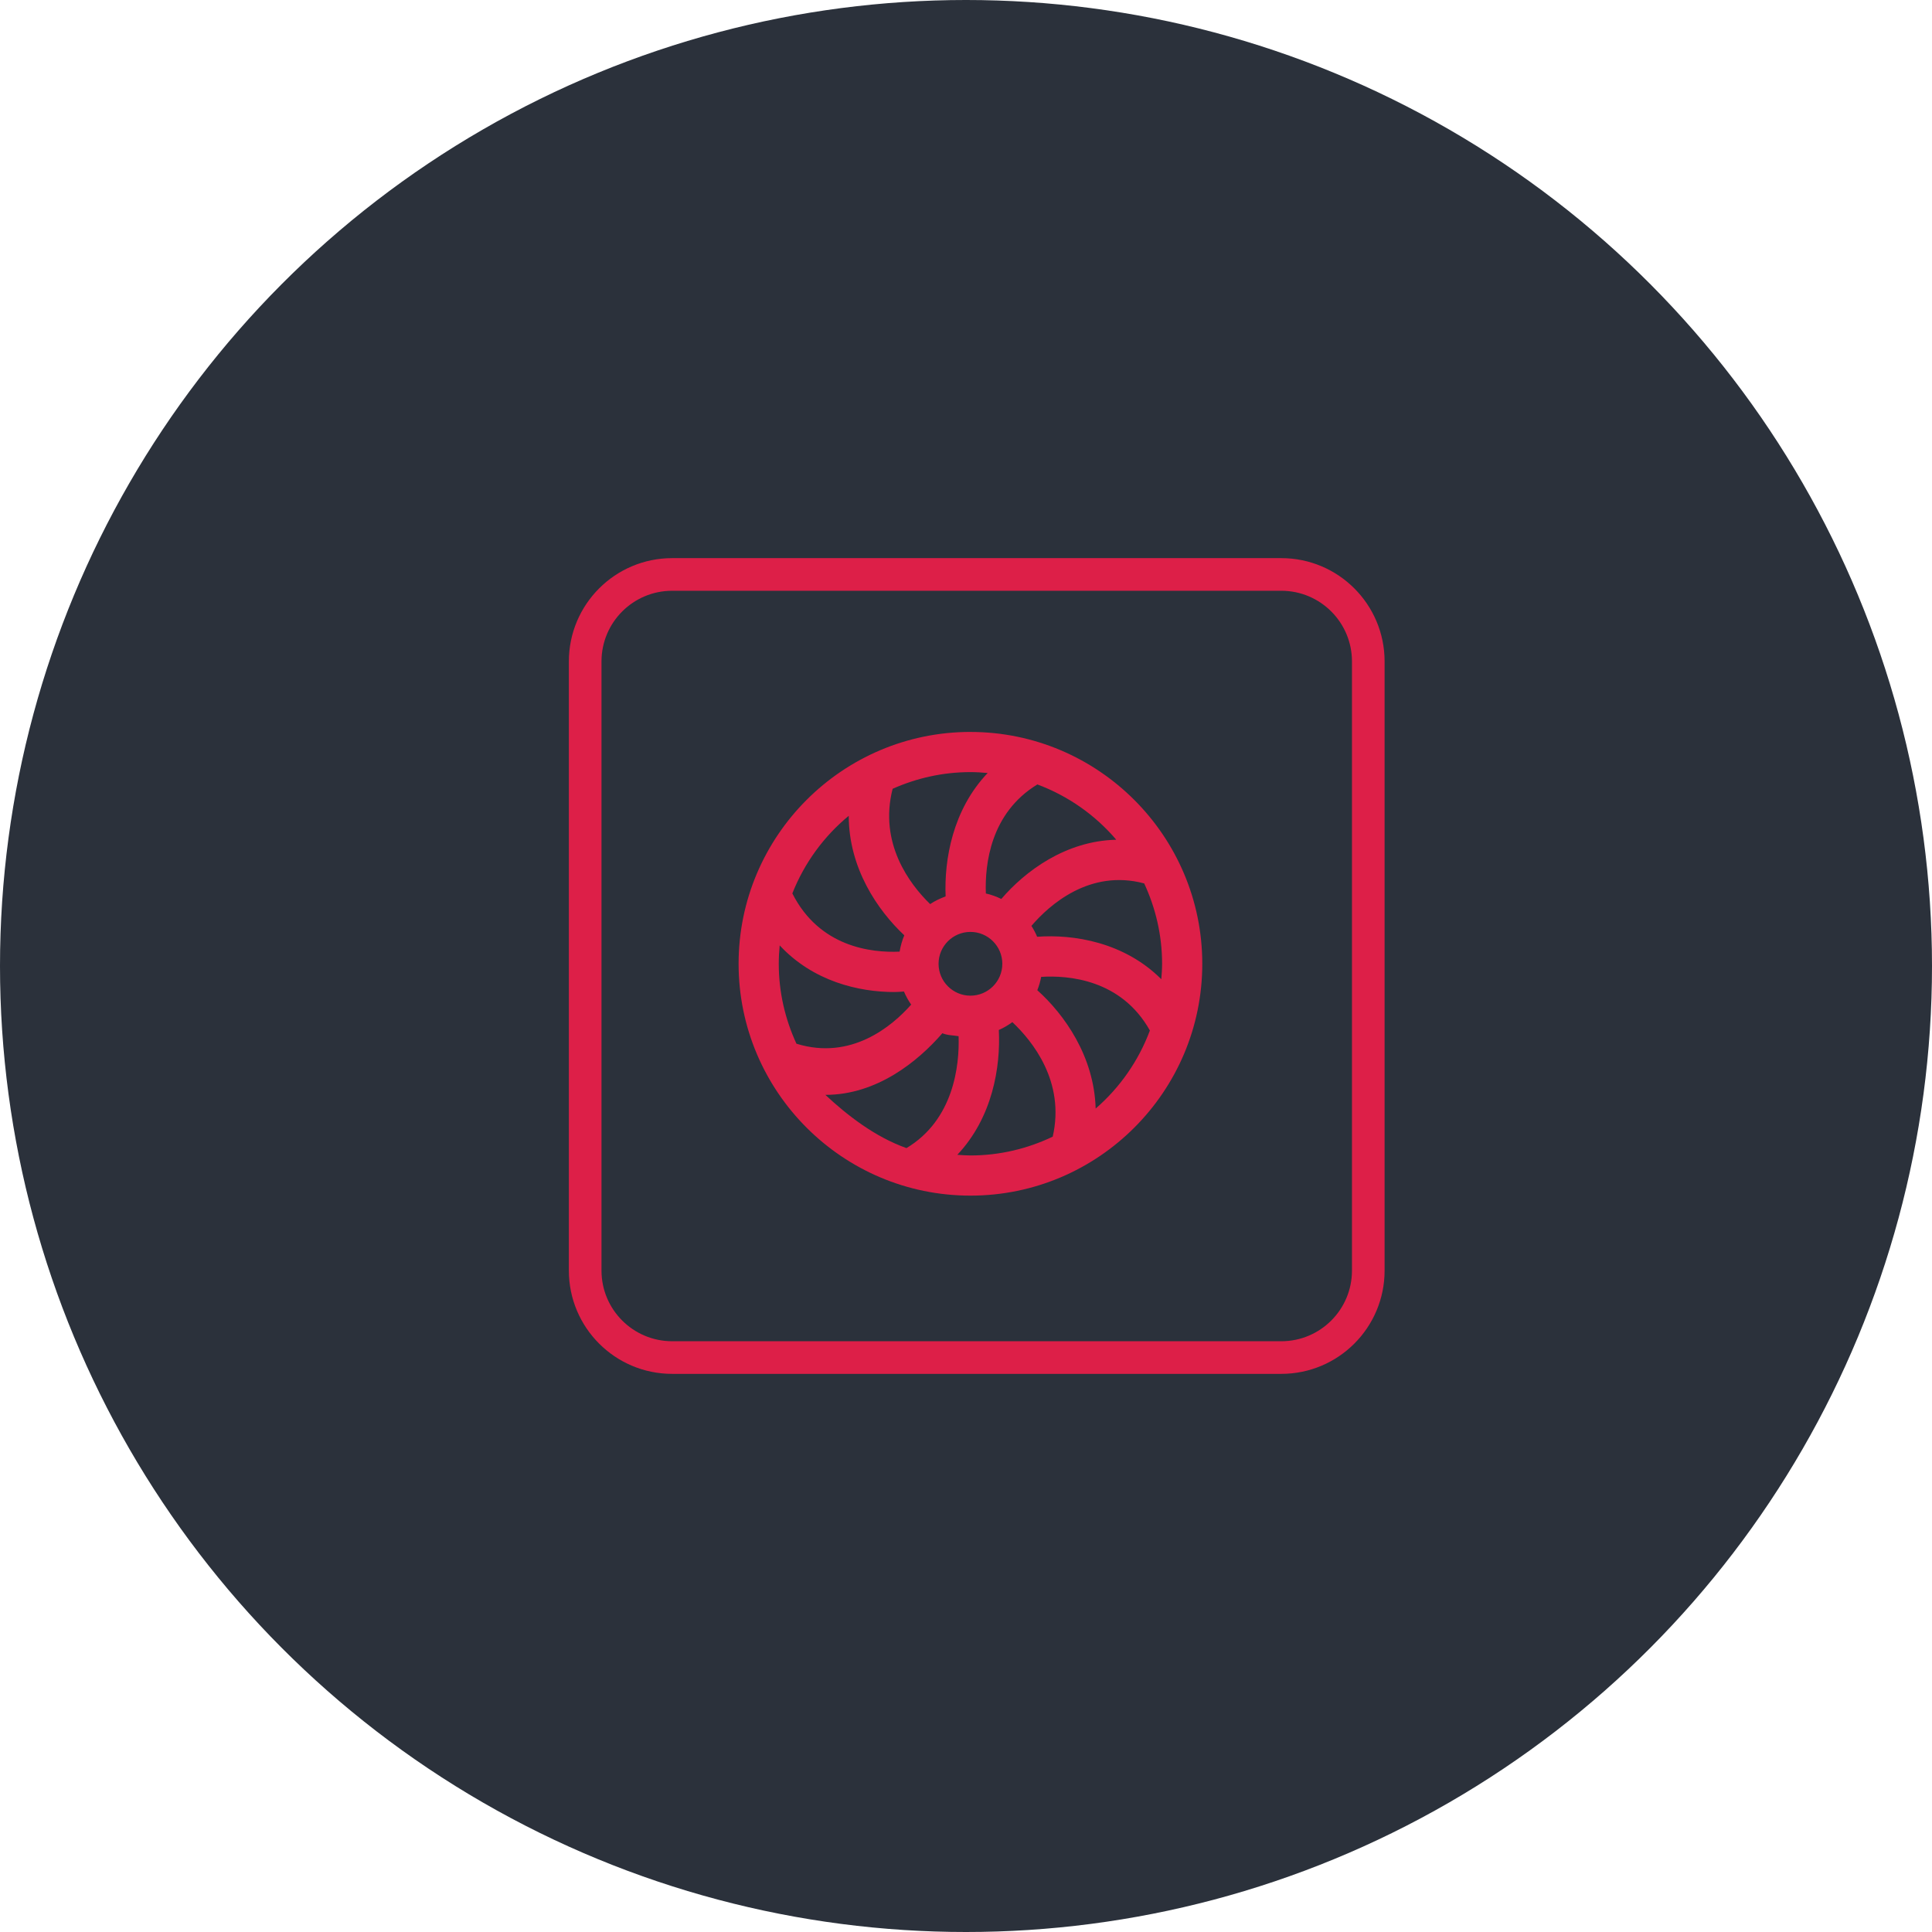 <svg xmlns="http://www.w3.org/2000/svg" width="90" height="90" viewBox="0 0 90 90">
    <g fill="none" fill-rule="evenodd">
        <g fill-rule="nonzero">
            <g>
                <g transform="translate(-188, -1130) translate(148, 1089) translate(40, 41)">
                    <circle cx="45" cy="45" r="45" fill="#2B313B"/>
                    <g fill="#DD1F48">
                        <path d="M25.29 25.641c-.07-2.445-1.468-4.392-2.718-5.513.079-.199.14-.406.18-.621 1.258-.08 3.728.111 5.064 2.498-.529 1.417-1.403 2.663-2.526 3.636m-6.444 2.154c1.642-1.74 2.021-4.096 1.933-5.815.226-.097.433-.222.631-.365.937.882 2.465 2.776 1.88 5.335-1.164.556-2.46.876-3.833.876-.207 0-.41-.017-.611-.031m-6.147-2.792h.002c2.405 0 4.318-1.567 5.448-2.871.238.101.493.094.756.138.046 1.362-.226 3.893-2.428 5.213-1.477-.525-2.775-1.544-3.778-2.48m1.089-12.999c.002 2.441 1.344 4.4 2.588 5.567-.104.24-.173.496-.219.76-1.334.06-3.739-.221-4.997-2.712.561-1.417 1.469-2.66 2.628-3.615m6.472-1.995c-1.632 1.713-2.03 4.032-1.959 5.749-.254.095-.5.208-.721.358-.96-.933-2.395-2.835-1.748-5.371 1.11-.495 2.333-.777 3.625-.777.27 0 .538.017.803.041m5.99 3.109c-2.365.054-4.251 1.47-5.355 2.759-.228-.11-.467-.2-.72-.255-.05-1.358.213-3.75 2.4-5.08 1.436.537 2.698 1.429 3.675 2.576m-5.308 5.779c0 .819-.666 1.485-1.485 1.485-.819 0-1.485-.666-1.485-1.485 0-.82.666-1.485 1.485-1.485.819 0 1.485.666 1.485 1.485m-9.59 3.723c-.524-1.135-.824-2.393-.824-3.723 0-.29.016-.575.043-.857 1.555 1.674 3.678 2.173 5.348 2.173.156 0 .294-.015.441-.024.091.216.204.42.336.61-.89 1.006-2.793 2.61-5.344 1.821m11.212-4.982c-.073-.179-.165-.346-.266-.507.83-.97 2.711-2.657 5.253-1.978.53 1.14.834 2.406.834 3.744 0 .242-.018.48-.037.718-1.738-1.737-4.106-2.1-5.784-1.977m-3.107-9.542c-5.955 0-10.8 4.846-10.8 10.8 0 5.956 4.845 10.801 10.8 10.801 5.955 0 10.8-4.845 10.8-10.8 0-5.955-4.845-10.8-10.8-10.8" transform="translate(25.75, 26)"/>
                        <path d="M33.937 0H5.563C2.905 0 .75 2.155.75 4.813v28.374C.75 35.845 2.905 38 5.563 38h28.374c2.658 0 4.813-2.155 4.813-4.813V4.813C38.75 2.155 36.595 0 33.937 0zM5.563 1.52h28.374c1.819 0 3.293 1.474 3.293 3.293v28.374c0 1.819-1.474 3.293-3.293 3.293H5.563c-1.819 0-3.293-1.474-3.293-3.293V4.813c0-1.819 1.474-3.293 3.293-3.293z" transform="translate(25.75, 26)"/>
                    </g>
                </g>
            </g>
        </g>
    </g>
</svg>
